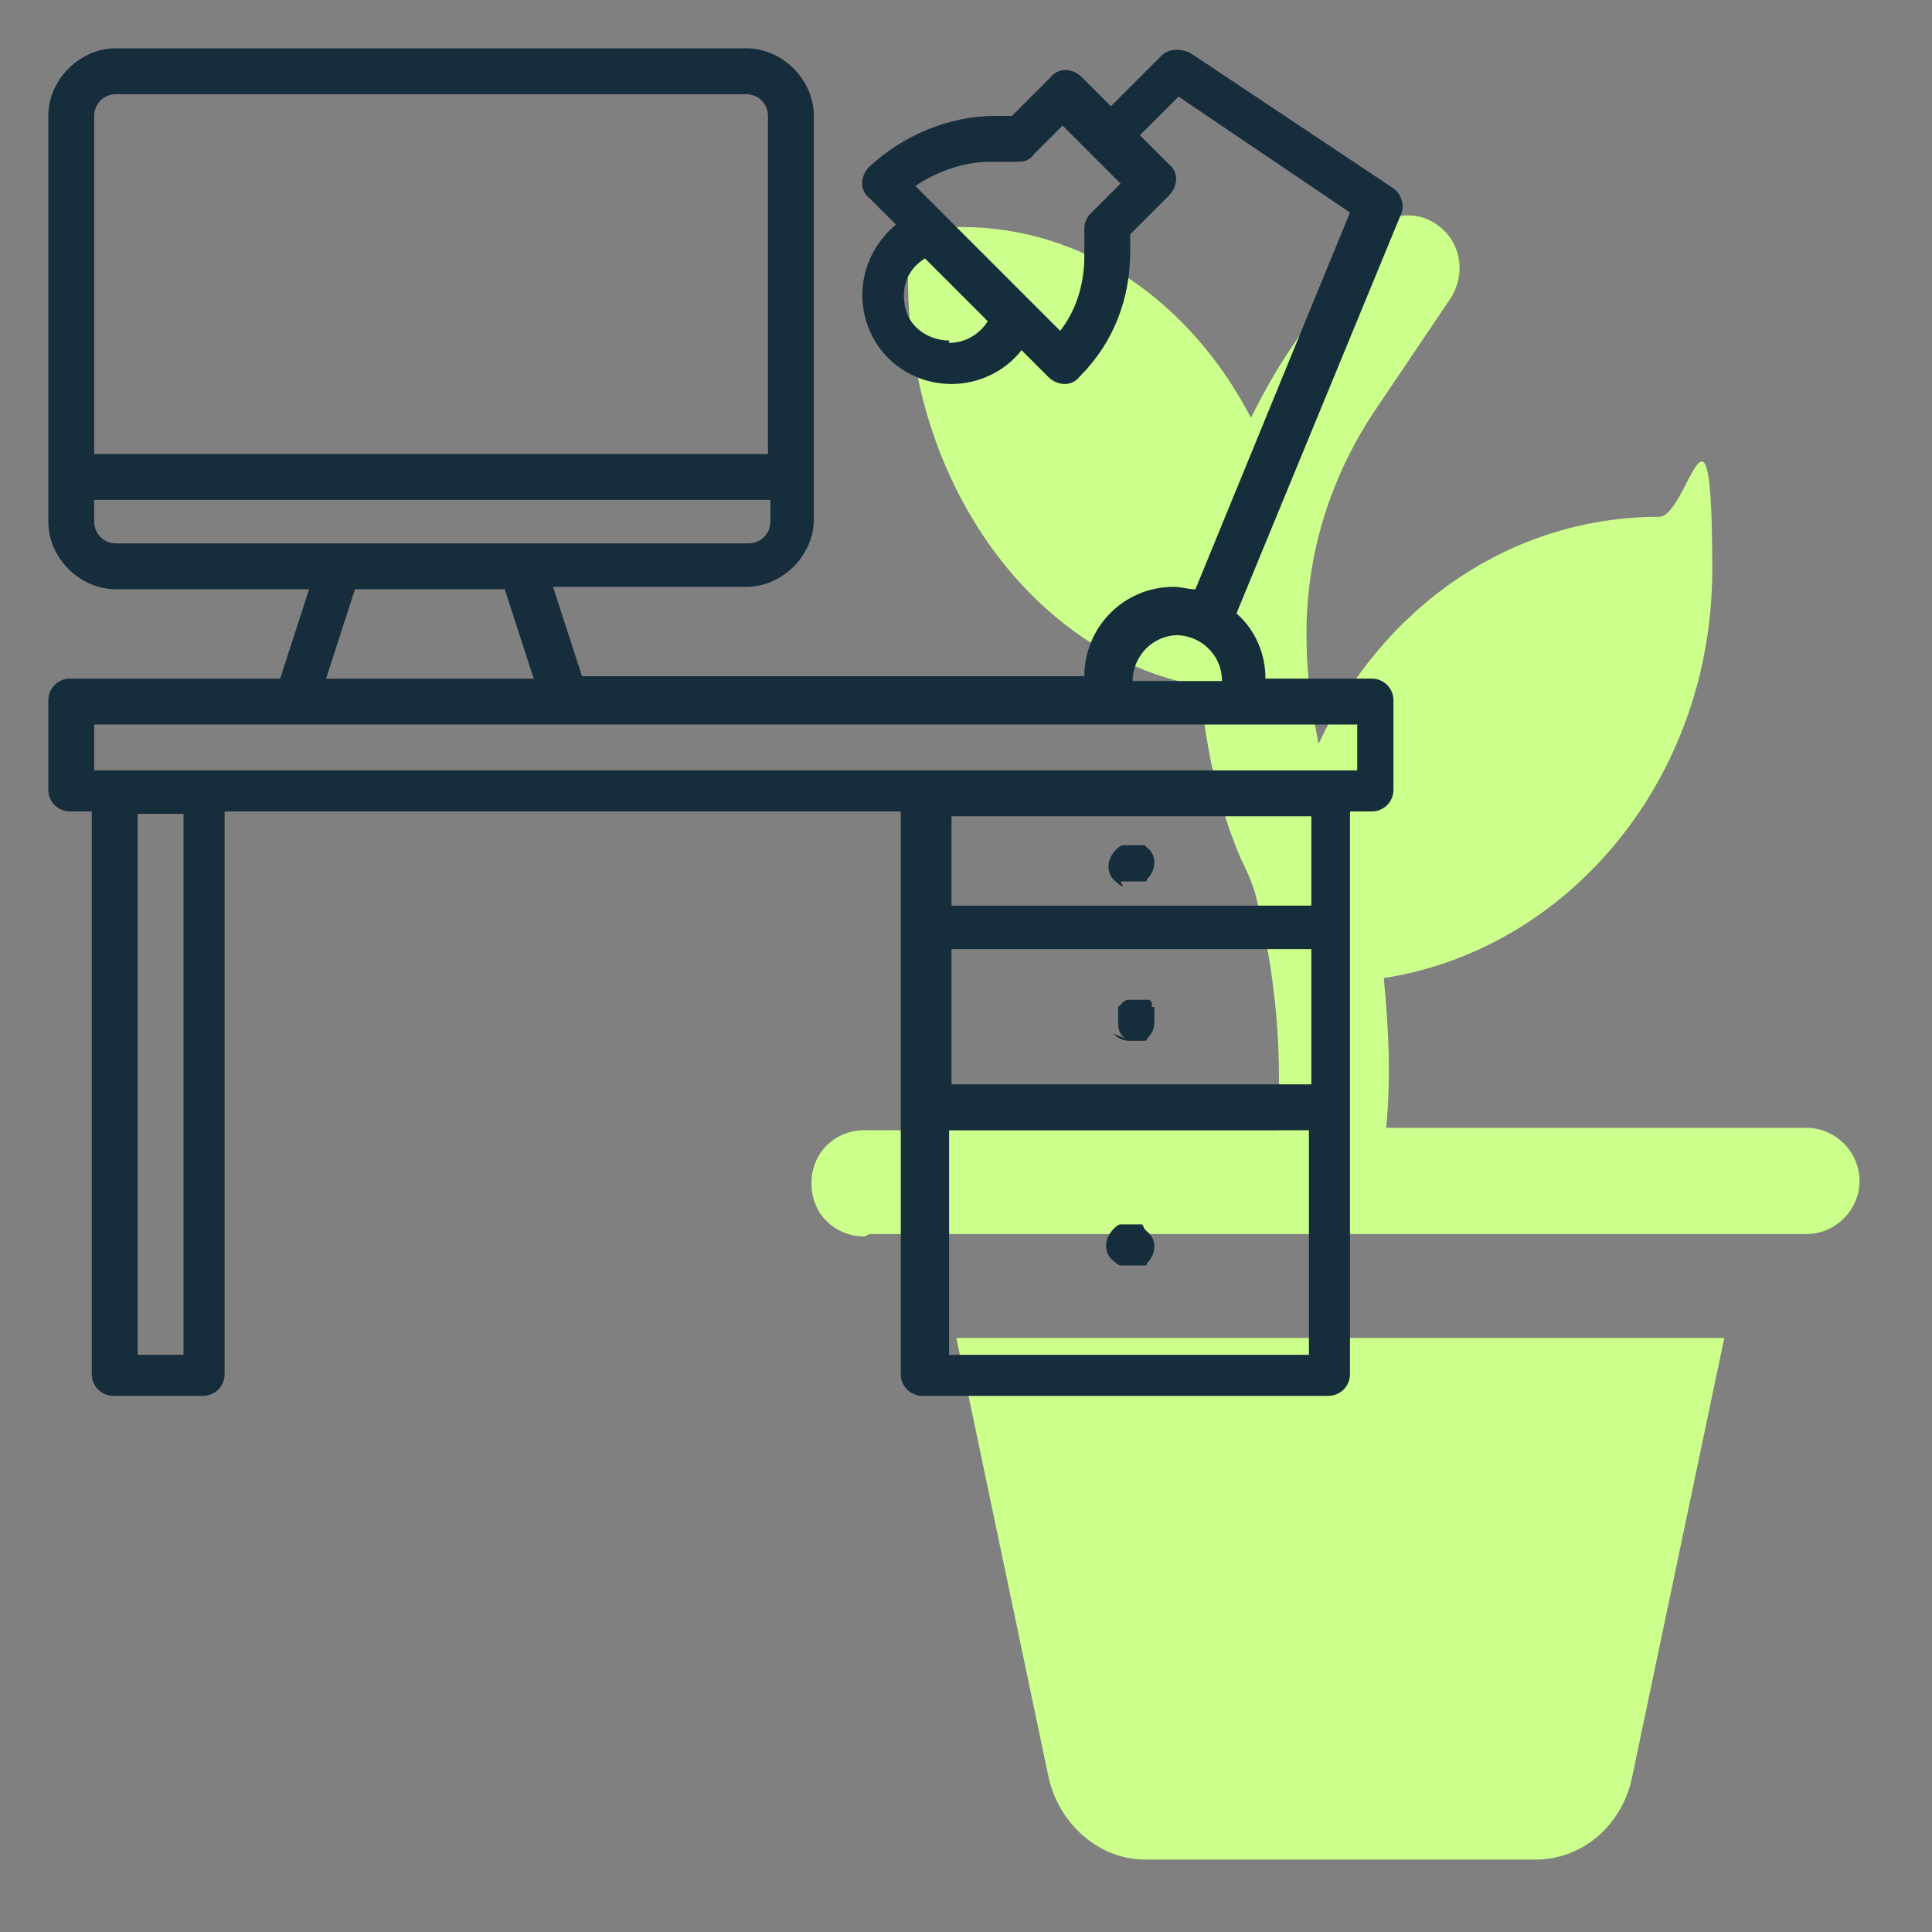 <?xml version="1.0" encoding="utf-8"?>
<svg xmlns="http://www.w3.org/2000/svg" id="Birthday" version="1.1" viewBox="0 0 80 80">
  
  <rect x="0" y="0" width="80" height="80" fill="#808080" stroke="none"/>
  
  <defs>
    <style>
      .st0 {
        fill: #ccff8b;
      }

      .st1 {
        fill: #162d3c;
      }
    </style>
  </defs>
  <g>
    <path class="st0" d="M47.3,77h16.3c1.9,0,3.6-1.4,4-3.5l3.8-18.1h-31.8l3.8,18.1c.4,2,2.1,3.5,4,3.5Z"/>
    <path class="st0" d="M36,51.1h38.8c1.2,0,2.2-1,2.2-2.2s-1-2.2-2.2-2.2h-17.4c.2-2.1.1-4.1-.1-6.2,7.7-1.2,13.6-8.3,13.6-16.9s-1-2.2-2.2-2.2c-6.2,0-11.5,3.8-14.1,9.4-.3-1.5-.5-2.9-.5-4.4v-.2c0-3.3,1-6.5,2.9-9.3l3.1-4.6c.6-1,.4-2.3-.6-3-1-.7-2.3-.4-3,.6l-3.1,4.6c-.6.9-1.1,1.8-1.6,2.8-2.5-4.8-6.9-7.9-12-7.9s-2.2.9-2.2,2.2c0,8.5,5.3,15.6,12.1,16.8.2,2.4.7,4.9,1.7,7.2.3.6.5,1.1.6,1.5.8,3.1,1.1,6.3.9,9.5,0,0,0,.1,0,.2h-17.1c-1.2,0-2.2.9-2.2,2.2s1,2.2,2.2,2.2h0Z"/>
  </g>
  <g>
    <path class="st1" d="M57.1,28.1h-4.7c0-1-.4-2-1.2-2.7l6.8-16.5c.2-.4,0-.9-.3-1.1l-8.4-5.6c-.4-.2-.9-.2-1.2.1l-2.1,2.1-1.2-1.2c-.4-.4-1-.4-1.3,0l-1.6,1.6h-.7c-1.9,0-3.8.8-5.2,2.1-.4.4-.4,1,0,1.3l1.1,1.1c-1.2,1-1.7,2.6-1.2,4.1.5,1.5,1.9,2.5,3.5,2.5,1.1,0,2.2-.5,2.9-1.4l1.1,1.1c.4.4,1,.4,1.3,0,1.4-1.4,2.1-3.2,2.1-5.2v-.7l1.6-1.6c.4-.4.4-1,0-1.3l-1.2-1.2,1.6-1.6,7.1,4.8-6.4,15.6c-.3,0-.6-.1-.9-.1-2.1,0-3.7,1.7-3.7,3.7h-20.8l-1.2-3.7h8c1.5,0,2.8-1.3,2.8-2.8V4.8c0-1.5-1.3-2.8-2.8-2.8H4.8c-1.5,0-2.8,1.3-2.8,2.8v16.8c0,1.5,1.3,2.8,2.8,2.8h8l-1.2,3.7H2.9c-.5,0-.9.4-.9.9v3.7c0,.5.4.9.9.9h.9v23.3c0,.5.4.9.9.9h3.7c.5,0,.9-.4.9-.9v-23.3h28v23.3c0,.5.4.9.9.9h16.8c.5,0,.9-.4.9-.9v-23.3h.9c.5,0,.9-.4.9-.9v-3.7c0-.5-.4-.9-.9-.9ZM39.3,14.1c-.8,0-1.6-.5-1.8-1.3-.2-.8,0-1.6.8-2.1l2.6,2.6c-.3.5-.9.9-1.6.9ZM45.2,8.8c-.2.2-.3.4-.3.7v1.1c0,1.1-.3,2.2-1,3.1l-6-6c.9-.6,2-1,3.1-1h1.1c.2,0,.5,0,.7-.3l1.2-1.2,2.4,2.4-1.2,1.2ZM48.7,26.3c1,0,1.9.8,1.9,1.9h-3.7c0-1,.8-1.9,1.9-1.9ZM4.8,3.9h26.1c.5,0,.9.4.9.9v14H3.9V4.8c0-.5.4-.9.9-.9ZM3.9,21.6v-.9h28v.9c0,.5-.4.9-.9.9H4.8c-.5,0-.9-.4-.9-.9ZM14.8,24.4h6.1l1.2,3.7h-8.6l1.2-3.7ZM7.6,56.1h-1.9v-22.4h1.9v22.4ZM54.3,44.9h-14.9v-5.6h14.9v5.6ZM39.3,56.1v-9.3h14.9v9.3h-14.9ZM54.3,37.5h-14.9v-3.7h14.9v3.7ZM56.1,31.9H3.9v-1.9h52.3v1.9Z"/>
    <path class="st1" d="M46.4,36.5c.1,0,.2,0,.4,0,0,0,.1,0,.2,0,0,0,.1,0,.2,0,0,0,.1,0,.2,0,0,0,.1,0,.1-.1.4-.4.4-1,0-1.3,0,0,0,0-.1-.1,0,0-.1,0-.2,0,0,0-.1,0-.2,0-.2,0-.4,0-.5,0-.1,0-.2.1-.3.2-.4.4-.4,1,0,1.3,0,0,.2.2.3.2Z"/>
    <path class="st1" d="M46.1,42.8c.2.2.4.3.7.3,0,0,.1,0,.2,0,0,0,.1,0,.2,0,0,0,.1,0,.2,0,0,0,.1,0,.1-.1.2-.2.3-.4.3-.7,0,0,0-.1,0-.2,0,0,0-.1,0-.2,0,0,0-.1,0-.2h-.1c0-.2,0-.2-.1-.3,0,0-.1,0-.2,0,0,0-.1,0-.2,0-.2,0-.4,0-.5,0-.1,0-.2.1-.3.2,0,0,0,0-.1.1,0,0,0,.1,0,.2,0,0,0,.1,0,.2,0,0,0,.1,0,.2,0,.2,0,.5.3.7Z"/>
    <path class="st1" d="M47.3,50.7s-.1,0-.2,0c0,0-.1,0-.2,0-.2,0-.4,0-.5,0-.1,0-.2.1-.3.2-.4.4-.4,1,0,1.3,0,0,.2.2.3.2.1,0,.2,0,.4,0,0,0,.1,0,.2,0,0,0,.1,0,.2,0,0,0,.1,0,.2,0,0,0,.1,0,.1-.1.4-.4.4-1,0-1.3,0,0,0,0-.1-.1Z"/>
  </g>
</svg>